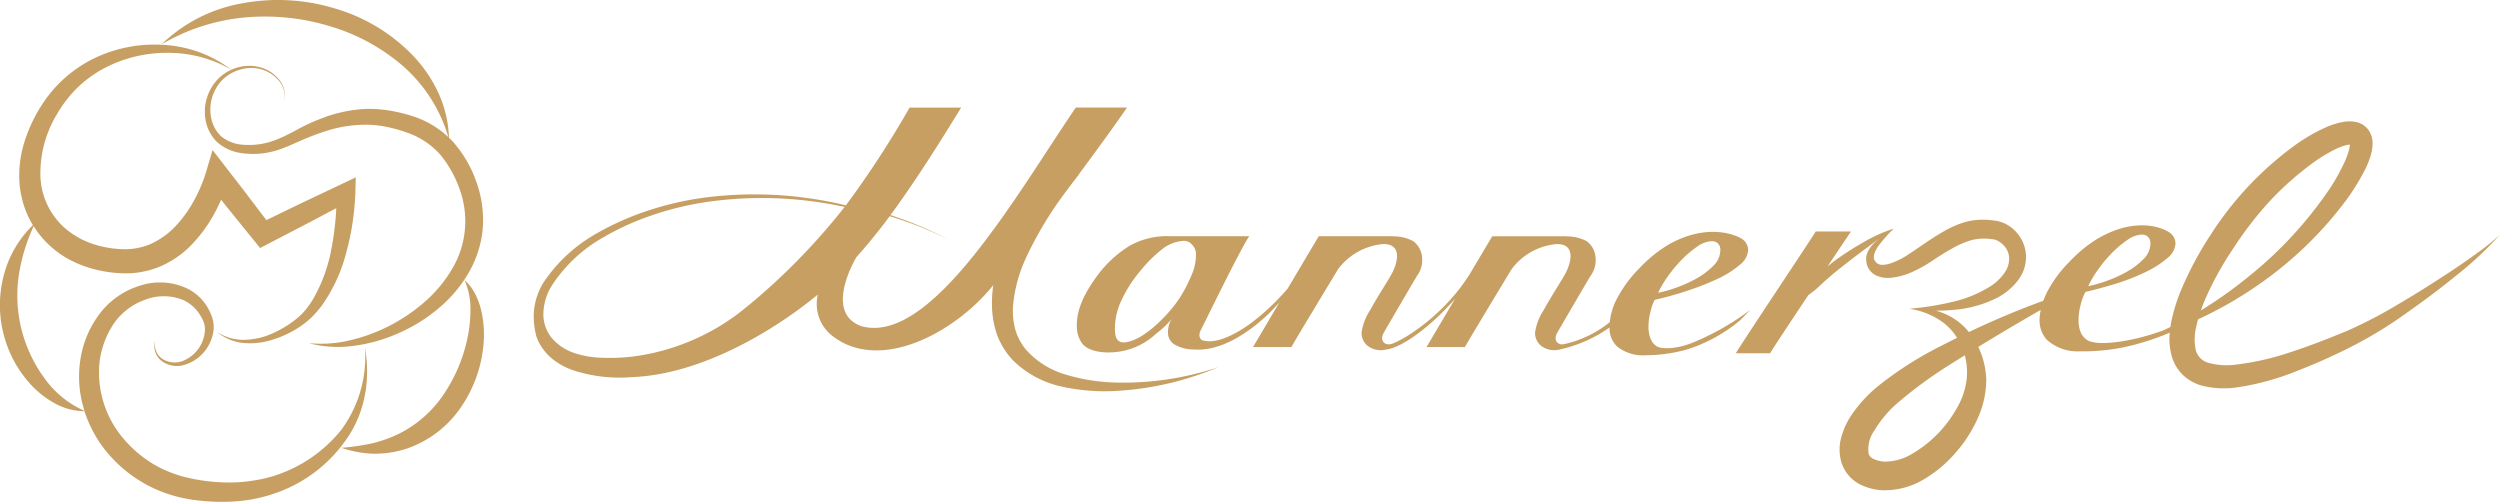<svg xmlns="http://www.w3.org/2000/svg" width="233.123" height="46.795" viewBox="0 0 233.123 46.795">
  <g id="グループ_1873" data-name="グループ 1873" transform="translate(-897.564 -646.359)">
    <path id="パス_2335" data-name="パス 2335" d="M931.64,682.952a12.412,12.412,0,0,0-.047-4.175,11.481,11.481,0,0,1-2.19,7.646,13.1,13.1,0,0,1-6.447,4.358,12.748,12.748,0,0,1-1.907.411,13.494,13.494,0,0,1-1.946.156,17.408,17.408,0,0,1-3.891-.407,11.4,11.4,0,0,1-1.828-.562,10.252,10.252,0,0,1-1.7-.854,11.145,11.145,0,0,1-2.807-2.508,9.485,9.485,0,0,1-2.013-7.036,8.251,8.251,0,0,1,1.327-3.466,5.925,5.925,0,0,1,2.876-2.192,4.807,4.807,0,0,1,3.571.009,3.555,3.555,0,0,1,1.39,1.121,4.3,4.3,0,0,1,.473.8,2.037,2.037,0,0,1,.177.835,3.292,3.292,0,0,1-2.058,2.927,2.144,2.144,0,0,1-1.868-.162,1.62,1.62,0,0,1-.629-.748,1.821,1.821,0,0,1-.092-1,1.873,1.873,0,0,0,0,1.039,1.755,1.755,0,0,0,.607.877,2.38,2.38,0,0,0,2.1.368,3.851,3.851,0,0,0,2.742-3.258,2.908,2.908,0,0,0-.141-1.2,5.276,5.276,0,0,0-.493-1.03,4.546,4.546,0,0,0-1.7-1.578,5.974,5.974,0,0,0-4.512-.332,7.435,7.435,0,0,0-3.743,2.58,9.4,9.4,0,0,0-1.8,4.132,10.32,10.32,0,0,0,.214,4.508c.043.156.092.309.141.463a9.07,9.07,0,0,1-3.821-3.168,13.013,13.013,0,0,1-2.322-9.378,17,17,0,0,1,1.4-4.675,8.744,8.744,0,0,0,1.516,1.823,9.339,9.339,0,0,0,1.467,1.095,10.639,10.639,0,0,0,1.641.774,11.94,11.94,0,0,0,3.493.692,8.276,8.276,0,0,0,3.653-.621,8.966,8.966,0,0,0,3.01-2.09,13.519,13.519,0,0,0,2.07-2.854c.231-.421.438-.851.631-1.287.305.386.611.771.922,1.152l2.171,2.681.54.667.734-.381,3.841-1.993,2.53-1.342c-.019.376-.044.752-.077,1.123-.085.865-.19,1.732-.361,2.583a14.742,14.742,0,0,1-1.758,4.833,8.821,8.821,0,0,1-.744,1.036,6.563,6.563,0,0,1-.925.862,9.826,9.826,0,0,1-2.24,1.309,6.674,6.674,0,0,1-2.541.533,4.487,4.487,0,0,1-2.5-.754,4.516,4.516,0,0,0,2.487,1.047,6.824,6.824,0,0,0,2.74-.313,9.769,9.769,0,0,0,2.51-1.193,7.436,7.436,0,0,0,1.114-.892,9.9,9.9,0,0,0,.931-1.07,14.927,14.927,0,0,0,2.321-5.071,22.383,22.383,0,0,0,.568-2.719,24.524,24.524,0,0,0,.255-2.791l.04-1.395-1.309.621-3.91,1.854-3.12,1.512-1.587-2.087c-.69-.92-1.4-1.821-2.107-2.732l-1.323-1.717-.625,2.112a12.23,12.23,0,0,1-.508,1.371,14.243,14.243,0,0,1-.665,1.346,11.267,11.267,0,0,1-1.735,2.355,7.23,7.23,0,0,1-2.262,1.586,6,6,0,0,1-2.667.473,9.683,9.683,0,0,1-2.836-.528,7.831,7.831,0,0,1-2.434-1.4,6.755,6.755,0,0,1-2.324-4.946,10.684,10.684,0,0,1,1.527-5.68,11.745,11.745,0,0,1,1.823-2.4,11.14,11.14,0,0,1,2.432-1.823,12.45,12.45,0,0,1,5.964-1.528,11.829,11.829,0,0,1,6.073,1.576,3.9,3.9,0,0,0-1.153.758,4.414,4.414,0,0,0-1.252,3.994,3.817,3.817,0,0,0,1.031,1.964,4.272,4.272,0,0,0,1.99,1.006,7.562,7.562,0,0,0,4.29-.449c.344-.113.661-.274.991-.414s.623-.278.937-.409c.623-.258,1.248-.5,1.88-.7a12.224,12.224,0,0,1,3.84-.624,10.1,10.1,0,0,1,1.9.2,13.514,13.514,0,0,1,1.878.522,7.409,7.409,0,0,1,3.077,2,10.36,10.36,0,0,1,1.858,3.272,8.688,8.688,0,0,1-.6,7.292,12.435,12.435,0,0,1-2.419,3.03,16.4,16.4,0,0,1-3.24,2.29,16.114,16.114,0,0,1-3.747,1.446,11.668,11.668,0,0,1-4.052.317,10.53,10.53,0,0,0,4.156.256,14.968,14.968,0,0,0,4.073-1.124,16.713,16.713,0,0,0,1.9-.966,15.735,15.735,0,0,0,1.757-1.235,12.544,12.544,0,0,0,2.878-3.252,10.1,10.1,0,0,0,1.443-4.195,10.379,10.379,0,0,0-.545-4.419,11.115,11.115,0,0,0-2.218-3.845c-.12-.131-.244-.257-.373-.378a10.838,10.838,0,0,0-.906-4,12.851,12.851,0,0,0-2.395-3.6,16.514,16.514,0,0,0-7.38-4.464,18.16,18.16,0,0,0-8.592-.467,14.339,14.339,0,0,0-7.521,3.823,18.752,18.752,0,0,1,7.713-2.5,20.9,20.9,0,0,1,7.906.791,18.415,18.415,0,0,1,6.931,3.773,14.093,14.093,0,0,1,4.184,6.585,8.843,8.843,0,0,0-3.37-1.963,14.953,14.953,0,0,0-2.116-.507,11.549,11.549,0,0,0-2.208-.155,13.07,13.07,0,0,0-4.23.925,17.837,17.837,0,0,0-1.933.878l-.921.492c-.3.14-.588.305-.9.42a6.914,6.914,0,0,1-3.782.594,3.572,3.572,0,0,1-1.7-.732,3.183,3.183,0,0,1-.922-1.6,3.971,3.971,0,0,1,.953-3.616,3.7,3.7,0,0,1,1.676-1.011,3.473,3.473,0,0,1,1.982-.046,3.3,3.3,0,0,1,1.682,1.076,2.255,2.255,0,0,1,.475,1.919,2.3,2.3,0,0,0-.412-1.967,3.419,3.419,0,0,0-1.7-1.179,3.909,3.909,0,0,0-2.092-.052,4.149,4.149,0,0,0-.712.243,11.487,11.487,0,0,0-6.047-2.294,12.961,12.961,0,0,0-6.557,1.143,12.1,12.1,0,0,0-5.1,4.479,14.158,14.158,0,0,0-1.493,3.1,10.5,10.5,0,0,0-.584,3.474,8.809,8.809,0,0,0,.185,1.794,8.6,8.6,0,0,0,1.088,2.8,10.032,10.032,0,0,0-2.664,4.488,10.961,10.961,0,0,0,2.618,10.534,8.85,8.85,0,0,0,2.253,1.681,5.793,5.793,0,0,0,2.605.648,11.7,11.7,0,0,0,1.856,3.527,12.554,12.554,0,0,0,7.5,4.6c.364.07.731.141,1.088.176s.72.08,1.083.1a17.143,17.143,0,0,0,2.183.022,14.181,14.181,0,0,0,4.289-.855,13.365,13.365,0,0,0,6.678-5.334,10.436,10.436,0,0,0,1.508-3.987" transform="translate(0)" fill="#c79f62"/>
    <path id="パス_2336" data-name="パス 2336" d="M944.56,676.929a7.022,7.022,0,0,0-.566-1.471,4.384,4.384,0,0,0-.959-1.215,6.605,6.605,0,0,1,.555,2.821,12.722,12.722,0,0,1-.32,2.789,14.842,14.842,0,0,1-2.173,5.05,10.885,10.885,0,0,1-4,3.584,12.026,12.026,0,0,1-2.62.97,21.806,21.806,0,0,1-2.918.431,10.2,10.2,0,0,0,3.021.55,9.572,9.572,0,0,0,3.127-.494,10.045,10.045,0,0,0,5.041-3.905,12.248,12.248,0,0,0,2.075-5.965,9.834,9.834,0,0,0-.266-3.144" transform="translate(-2.158 -1.77)" fill="#c79f62"/>
    <path id="パス_2337" data-name="パス 2337" d="M1067.6,676.705a23.967,23.967,0,0,1-5.081,2.943c-1.755.779-3.227.747-3.663.465a1.364,1.364,0,0,1-.451-.465,2.135,2.135,0,0,1-.241-.631,3.284,3.284,0,0,1-.075-.706,5.538,5.538,0,0,1,.211-1.5,3.633,3.633,0,0,1,.377-1.029,31.99,31.99,0,0,0,3.6-1.039,24.175,24.175,0,0,0,2.419-.993,8.909,8.909,0,0,0,1.908-1.232,1.887,1.887,0,0,0,.782-1.4,1.284,1.284,0,0,0-.571-1.013c-.435-.3-3.191-1.613-6.978.6a12.709,12.709,0,0,0-2.563,2.1,11.809,11.809,0,0,0-2.028,2.69,6.084,6.084,0,0,0-.766,2.368,10.2,10.2,0,0,1-4.353,2.07c-.525.052-.912-.393-.565-1.042.115-.215,2.881-4.953,3.13-5.349a2.427,2.427,0,0,0,.46-1.723,2.055,2.055,0,0,0-.817-1.5,3.852,3.852,0,0,0-1.922-.449l.042-.016h-6.929c-.154.248-1.036,1.733-2.087,3.505-2.65,4.239-6.854,6.552-7.49,6.571-.524.052-.911-.393-.565-1.042.115-.215,2.881-4.953,3.129-5.349a2.434,2.434,0,0,0,.462-1.723,2.056,2.056,0,0,0-.818-1.5,3.848,3.848,0,0,0-1.921-.449l.041-.016h-6.93c-.192.311-1.522,2.553-2.9,4.875a21.354,21.354,0,0,1-3.565,3.334c-2.64,1.862-3.9,1.615-4.3,1.521s-.458-.573-.241-.968c.166-.3,3.8-7.783,4.522-8.762h-7.383a7.07,7.07,0,0,0-3.786.9,10.8,10.8,0,0,0-2.681,2.359c-2.23,2.838-2.23,4.413-2.23,5.186a2.725,2.725,0,0,0,.436,1.469c.446.72,1.716.991,2.9.911a6.425,6.425,0,0,0,4.06-1.74,8.3,8.3,0,0,0,1.44-1.358,2.341,2.341,0,0,0-.334,1.224,1.283,1.283,0,0,0,.534,1.1,3.5,3.5,0,0,0,1.827.51c.777.051,2.762.128,5.826-2.281a17,17,0,0,0,2.216-2.13l-2.477,4.185h3.583c.13-.273,2.567-4.311,4.349-7.258a5.866,5.866,0,0,1,4.233-2.346c1.725-.005,1.362,1.652.8,2.721-.359.68-1.322,2.123-2.064,3.48a5.057,5.057,0,0,0-.774,2.027,1.534,1.534,0,0,0,.537,1.243,2.029,2.029,0,0,0,1.724.369c1.6-.162,4.482-2.436,6.469-4.759-1.271,2.147-2.456,4.15-2.676,4.523h3.582c.131-.273,2.566-4.311,4.35-7.258a5.863,5.863,0,0,1,4.232-2.346c1.725-.005,1.362,1.652.8,2.721-.36.68-1.322,2.123-2.064,3.48a5.06,5.06,0,0,0-.776,2.027,1.536,1.536,0,0,0,.538,1.243,2.031,2.031,0,0,0,1.725.369,12.85,12.85,0,0,0,4.677-2.057,2.362,2.362,0,0,0,.684,1.747,3.816,3.816,0,0,0,2.706.839,14.356,14.356,0,0,0,3.888-.556,14.612,14.612,0,0,0,4.9-2.7Zm-7.722-3.082a12.346,12.346,0,0,1,1.307-1.577,9.424,9.424,0,0,1,1.457-1.232,2.49,2.49,0,0,1,1.367-.5.788.788,0,0,1,.556.211.825.825,0,0,1,.225.631,2.06,2.06,0,0,1-.66,1.457,6.873,6.873,0,0,1-1.579,1.188,11.932,11.932,0,0,1-1.908.856,11.426,11.426,0,0,1-1.652.466,9.74,9.74,0,0,1,.886-1.5m-44.337-.286a14.128,14.128,0,0,1-1.051,2.09,11.575,11.575,0,0,1-1.267,1.654c-.475.518-2.354,2.543-4,2.67-.9.069-.889-.923-.889-1.357a6.2,6.2,0,0,1,.656-2.656,11.691,11.691,0,0,1,1.616-2.529,12.825,12.825,0,0,1,2.187-2.19,3.56,3.56,0,0,1,1.951-.735.981.981,0,0,1,.772.34,1.262,1.262,0,0,1,.378.989,4.8,4.8,0,0,1-.349,1.723" transform="translate(-6.806 -1.465)" fill="#c79f62"/>
    <path id="パス_2338" data-name="パス 2338" d="M1004.977,682.71a17.539,17.539,0,0,1-4.679-.746,7.87,7.87,0,0,1-3.735-2.374,5.468,5.468,0,0,1-.963-1.863,6.852,6.852,0,0,1-.2-2.126,13.345,13.345,0,0,1,1.132-4.343,34.5,34.5,0,0,1,3.646-6.149q.4-.531.8-1.064c.192-.249.383-.5.578-.745l-.015-.01c1.862-2.511,3.583-4.884,4.491-6.222h-4.777c-5.46,8.005-13.422,22.173-19.971,20.393-3.631-1.271-.484-6.445-.484-6.445v0c.89-1,2.018-2.342,3.1-3.817a32.969,32.969,0,0,1,5.58,2.24,33.122,33.122,0,0,0-5.507-2.339c2.419-3.288,4.727-6.992,6.593-10.028h-4.81a90.394,90.394,0,0,1-5.937,9.109c-.577-.134-1.154-.26-1.734-.369a36.2,36.2,0,0,0-11.141-.387,29.039,29.039,0,0,0-5.483,1.222,25.961,25.961,0,0,0-5.166,2.32,14.406,14.406,0,0,0-4.686,4.431,6.063,6.063,0,0,0-.9,2.971,7.332,7.332,0,0,0,.248,2.051,4.616,4.616,0,0,0,.8,1.4,4.992,4.992,0,0,0,1.175,1.038,6.471,6.471,0,0,0,1.361.677,13.874,13.874,0,0,0,5.557.671c6.534-.245,13.314-4.372,17.35-7.7a3.779,3.779,0,0,0,1.533,3.985c4.4,3.215,11.264-.425,14.824-4.859a12.059,12.059,0,0,0-.118,1.954,8.718,8.718,0,0,0,.48,2.691,7.16,7.16,0,0,0,1.46,2.346,9.244,9.244,0,0,0,4.6,2.472,18.487,18.487,0,0,0,5,.4,28.332,28.332,0,0,0,9.554-2.213,27.989,27.989,0,0,1-9.559,1.429m-34.3-7.146a20.776,20.776,0,0,1-10.742,4.724,17.965,17.965,0,0,1-2.7.114,8.835,8.835,0,0,1-2.6-.4,4.8,4.8,0,0,1-2.138-1.329,3.473,3.473,0,0,1-.887-2.311,5.18,5.18,0,0,1,.692-2.54,13.77,13.77,0,0,1,4.3-4.295,24.818,24.818,0,0,1,5.009-2.371A28.554,28.554,0,0,1,967,665.851a35.939,35.939,0,0,1,11.055.171c.55.093,1.1.2,1.644.313a60.1,60.1,0,0,1-9.019,9.23" transform="translate(-3.374 -0.68)" fill="#c79f62"/>
    <path id="パス_2339" data-name="パス 2339" d="M1139.449,670.783q-1.145.827-2.324,1.611c-1.577,1.035-3.164,2.052-4.785,3a43.413,43.413,0,0,1-4.941,2.587c-1.735.711-3.476,1.4-5.237,1.971a25.006,25.006,0,0,1-5.287,1.192,6.387,6.387,0,0,1-2.379-.178,1.672,1.672,0,0,1-1.2-1.168,4.831,4.831,0,0,1,.041-2.218c.046-.225.1-.451.167-.677a37.176,37.176,0,0,0,5.7-3.274,35.138,35.138,0,0,0,8.278-8.063,22.322,22.322,0,0,0,1.553-2.548,8.043,8.043,0,0,0,.594-1.5,4.008,4.008,0,0,0,.143-.948,2.2,2.2,0,0,0-.361-1.3,1.961,1.961,0,0,0-1.3-.79,3.234,3.234,0,0,0-1.068.015,7.006,7.006,0,0,0-1.61.5,16.549,16.549,0,0,0-2.652,1.5,30.883,30.883,0,0,0-8.085,8.49,32.131,32.131,0,0,0-2.781,5.2,16.151,16.151,0,0,0-.908,2.926c-.032.166-.06.335-.086.508-.22.1-.438.214-.662.314-3.171,1.169-6.34,1.484-7.137.872a1.663,1.663,0,0,1-.45-.465,2.2,2.2,0,0,1-.241-.631,3.353,3.353,0,0,1-.075-.706,5.554,5.554,0,0,1,.211-1.5,4.672,4.672,0,0,1,.439-1.159c.661-.14,2.423-.618,3.285-.909a19.686,19.686,0,0,0,2.419-.992,8.93,8.93,0,0,0,1.908-1.232,1.888,1.888,0,0,0,.781-1.4,1.283,1.283,0,0,0-.571-1.013c-.434-.3-2.934-1.613-6.722.6a12.667,12.667,0,0,0-2.562,2.1,11.754,11.754,0,0,0-2.029,2.689,7.289,7.289,0,0,0-.443.987c-2.358.853-4.668,1.834-6.941,2.916a5.865,5.865,0,0,0-3.1-1.995c.556,0,1.113-.021,1.669-.073a10.934,10.934,0,0,0,4.11-1.149,5.915,5.915,0,0,0,1.773-1.446,3.893,3.893,0,0,0,.641-1.069,3.714,3.714,0,0,0,.237-1.277,3.492,3.492,0,0,0-1-2.406,3.34,3.34,0,0,0-1.106-.762,3.22,3.22,0,0,0-.695-.2c-.212-.031-.373-.05-.567-.066a6.425,6.425,0,0,0-2.341.192,9.045,9.045,0,0,0-2.055.916c-1.244.712-2.363,1.564-3.407,2.228a7.139,7.139,0,0,1-1.637.758c-.552.127-.99.146-1.256-.251-.311-.387-.015-1,.368-1.528a14.288,14.288,0,0,1,1.352-1.513,13.969,13.969,0,0,0-2.852,1.287,28.011,28.011,0,0,0-2.632,1.694c-.233.175-.458.364-.686.547,1.229-1.839,2.188-3.265,2.188-3.265h-3.286c-.378.641-6.98,10.525-7.45,11.353h3.2c.094-.205,1.8-2.776,3.561-5.42.229-.174.465-.34.685-.526.41-.348.756-.715,1.139-1.033.374-.336.769-.657,1.17-.972.8-.637,1.616-1.256,2.44-1.869.395-.29.785-.586,1.18-.877-.118.1-.234.193-.347.3a3.254,3.254,0,0,0-.694.869,1.686,1.686,0,0,0-.179.609,2,2,0,0,0,.071.667,1.62,1.62,0,0,0,.93,1.03,2.589,2.589,0,0,0,1.285.188,6.286,6.286,0,0,0,2.191-.633,12.468,12.468,0,0,0,1.845-1.063c.562-.366,1.125-.724,1.688-1.037a8.914,8.914,0,0,1,1.675-.742,4.659,4.659,0,0,1,1.711-.162c.145.01.324.029.448.046a1.436,1.436,0,0,1,.289.077,1.888,1.888,0,0,1,.576.377,1.852,1.852,0,0,1,.622,1.237,2.289,2.289,0,0,1-.437,1.441,4.594,4.594,0,0,1-1.284,1.233,11.324,11.324,0,0,1-3.59,1.476,25.785,25.785,0,0,1-4.009.632,7.155,7.155,0,0,1,3.048,1.2,5.369,5.369,0,0,1,1.417,1.515q-.764.376-1.521.769a33.368,33.368,0,0,0-5.893,3.77,12.747,12.747,0,0,0-2.506,2.771,7.066,7.066,0,0,0-.856,1.881,4.267,4.267,0,0,0-.015,2.4,3.472,3.472,0,0,0,1.7,2.058,5.3,5.3,0,0,0,2.2.567,7.158,7.158,0,0,0,3.923-1.1,11.726,11.726,0,0,0,2.865-2.443,12.484,12.484,0,0,0,2-3.108,8.864,8.864,0,0,0,.825-3.7,7.6,7.6,0,0,0-.747-3.018c1.915-1.178,3.862-2.323,5.826-3.453a4.8,4.8,0,0,0-.11.949,2.643,2.643,0,0,0,.691,1.848,4.282,4.282,0,0,0,3.052,1.069,19.2,19.2,0,0,0,3.989-.356,23.336,23.336,0,0,0,4.41-1.386,5.85,5.85,0,0,0,.234,2.357,3.941,3.941,0,0,0,1.072,1.665,4.218,4.218,0,0,0,1.67.914,8.455,8.455,0,0,0,3.247.174,24.282,24.282,0,0,0,5.692-1.561,53.575,53.575,0,0,0,5.244-2.358,39.3,39.3,0,0,0,4.912-3.017c1.556-1.1,3.085-2.229,4.555-3.433a31.985,31.985,0,0,0,4.165-3.881,19.561,19.561,0,0,1-2.208,1.771m-35.3,1.535a12.262,12.262,0,0,1,1.307-1.578,9.416,9.416,0,0,1,1.457-1.232,2.493,2.493,0,0,1,1.366-.5.778.778,0,0,1,.556.211.82.82,0,0,1,.226.631,2.058,2.058,0,0,1-.661,1.457,6.864,6.864,0,0,1-1.577,1.187,11.961,11.961,0,0,1-1.91.857,11.5,11.5,0,0,1-1.652.466,9.816,9.816,0,0,1,.887-1.5m-12.216,10.132a6.929,6.929,0,0,1-.945,2.781,11.268,11.268,0,0,1-4.214,4.258,4.892,4.892,0,0,1-2.517.688,2.827,2.827,0,0,1-1.06-.27.775.775,0,0,1-.41-.471,2.979,2.979,0,0,1,.528-2.148,10.9,10.9,0,0,1,1.9-2.343,40.388,40.388,0,0,1,5.263-3.882c.421-.27.848-.53,1.272-.8a5.983,5.983,0,0,1,.183,2.183m35.716-21.986c0-.009,0-.008,0,0m-13.508,14.645a29.7,29.7,0,0,1,2.619-4.762,33.4,33.4,0,0,1,3.323-4.335,28.224,28.224,0,0,1,4.035-3.614,14.444,14.444,0,0,1,2.233-1.365,5,5,0,0,1,1.077-.386,1.342,1.342,0,0,1,.231-.031,2.129,2.129,0,0,1-.054.4,6.979,6.979,0,0,1-.4,1.152,19.868,19.868,0,0,1-1.284,2.358,37.216,37.216,0,0,1-7.428,8.178,41.328,41.328,0,0,1-4.725,3.384c.115-.326.237-.651.373-.974" transform="translate(-10.97 -0.767)" fill="#c79f62"/>
  </g>
</svg>
